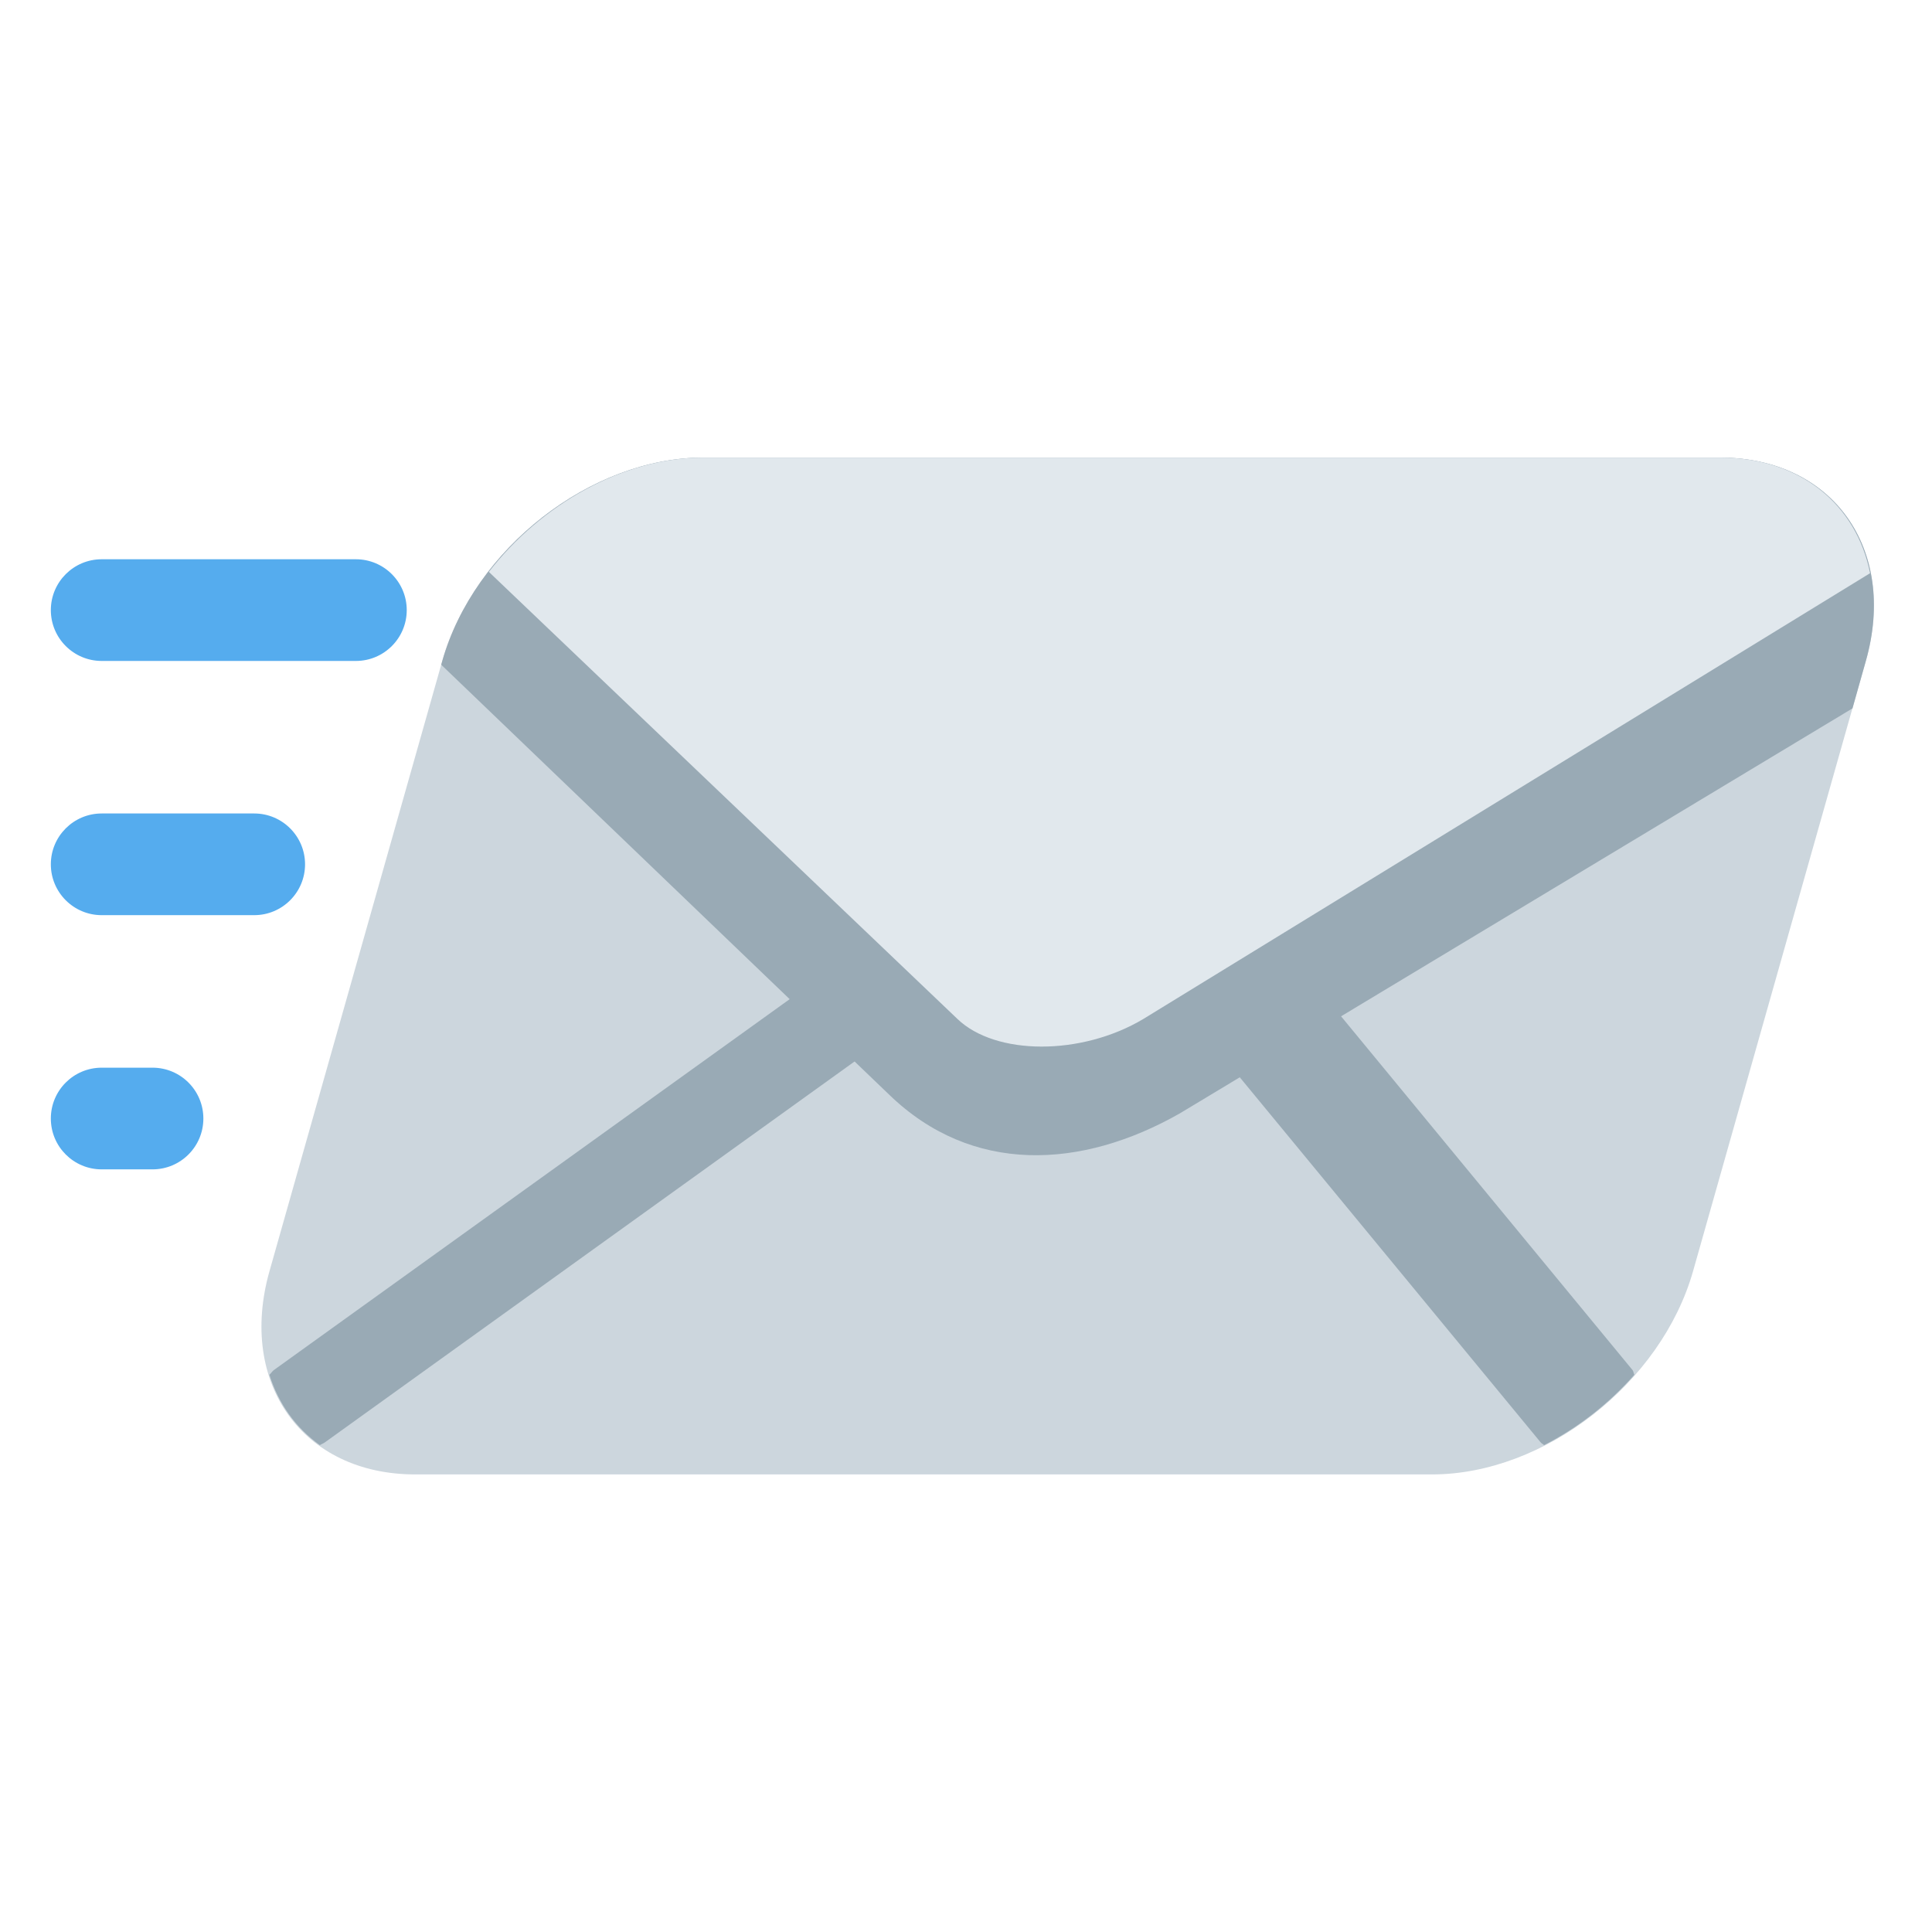 <svg width="38" height="38" viewBox="0 0 38 38" fill="none" xmlns="http://www.w3.org/2000/svg">
<path d="M8 12C8 12.552 7.552 13 7 13H2C1.448 13 1 12.552 1 12C1 11.448 1.448 11 2 11H7C7.552 11 8 11.448 8 12ZM6 17C6 17.552 5.552 18 5 18H2C1.448 18 1 17.552 1 17C1 16.448 1.448 16 2 16H5C5.552 16 6 16.448 6 17ZM4 22C4 22.553 3.552 23 3 23H2C1.448 23 1 22.553 1 22C1 21.447 1.448 21 2 21H3C3.552 21 4 21.447 4 22Z" fill="#55ACEE"/>
<path d="M33.301 25C32.675 27.209 30.376 29 28.167 29H8.167C5.958 29 4.675 27.209 5.301 25L8.699 13C9.325 10.791 11.623 9 13.832 9H33.832C36.041 9 37.325 10.791 36.699 13L33.301 25Z" fill="#CCD6DD"/>
<path d="M18.336 17.636L5.384 26.949C5.35 26.977 5.33 27.012 5.299 27.04C5.478 27.61 5.817 28.083 6.291 28.424C6.326 28.401 6.364 28.391 6.398 28.364L19.35 19.05C19.851 18.659 20.031 18.027 19.751 17.636C19.47 17.245 18.838 17.245 18.336 17.636ZM32.146 27.04C32.131 27.012 32.13 26.977 32.112 26.95L24.438 17.636C24.157 17.245 23.525 17.245 23.022 17.636C22.521 18.027 22.342 18.659 22.622 19.05L30.298 28.364C30.316 28.39 30.349 28.401 30.37 28.424C31.036 28.084 31.644 27.61 32.146 27.04Z" fill="#99AAB5"/>
<path d="M36.699 13C37.325 10.791 36.041 9 33.832 9H13.832C11.623 9 9.325 10.791 8.699 13L8.678 13.074L17.484 21.526C19.115 23.11 21.272 23.001 23.209 21.897L36.436 13.933L36.699 13Z" fill="#99AAB5"/>
<path d="M33.832 9H13.832C12.254 9 10.643 9.921 9.615 11.248L18.832 20.042C19.581 20.761 21.266 20.771 22.488 20.042L36.782 11.274C36.516 9.933 35.42 9 33.832 9Z" fill="#E1E8ED"/>
</svg>
